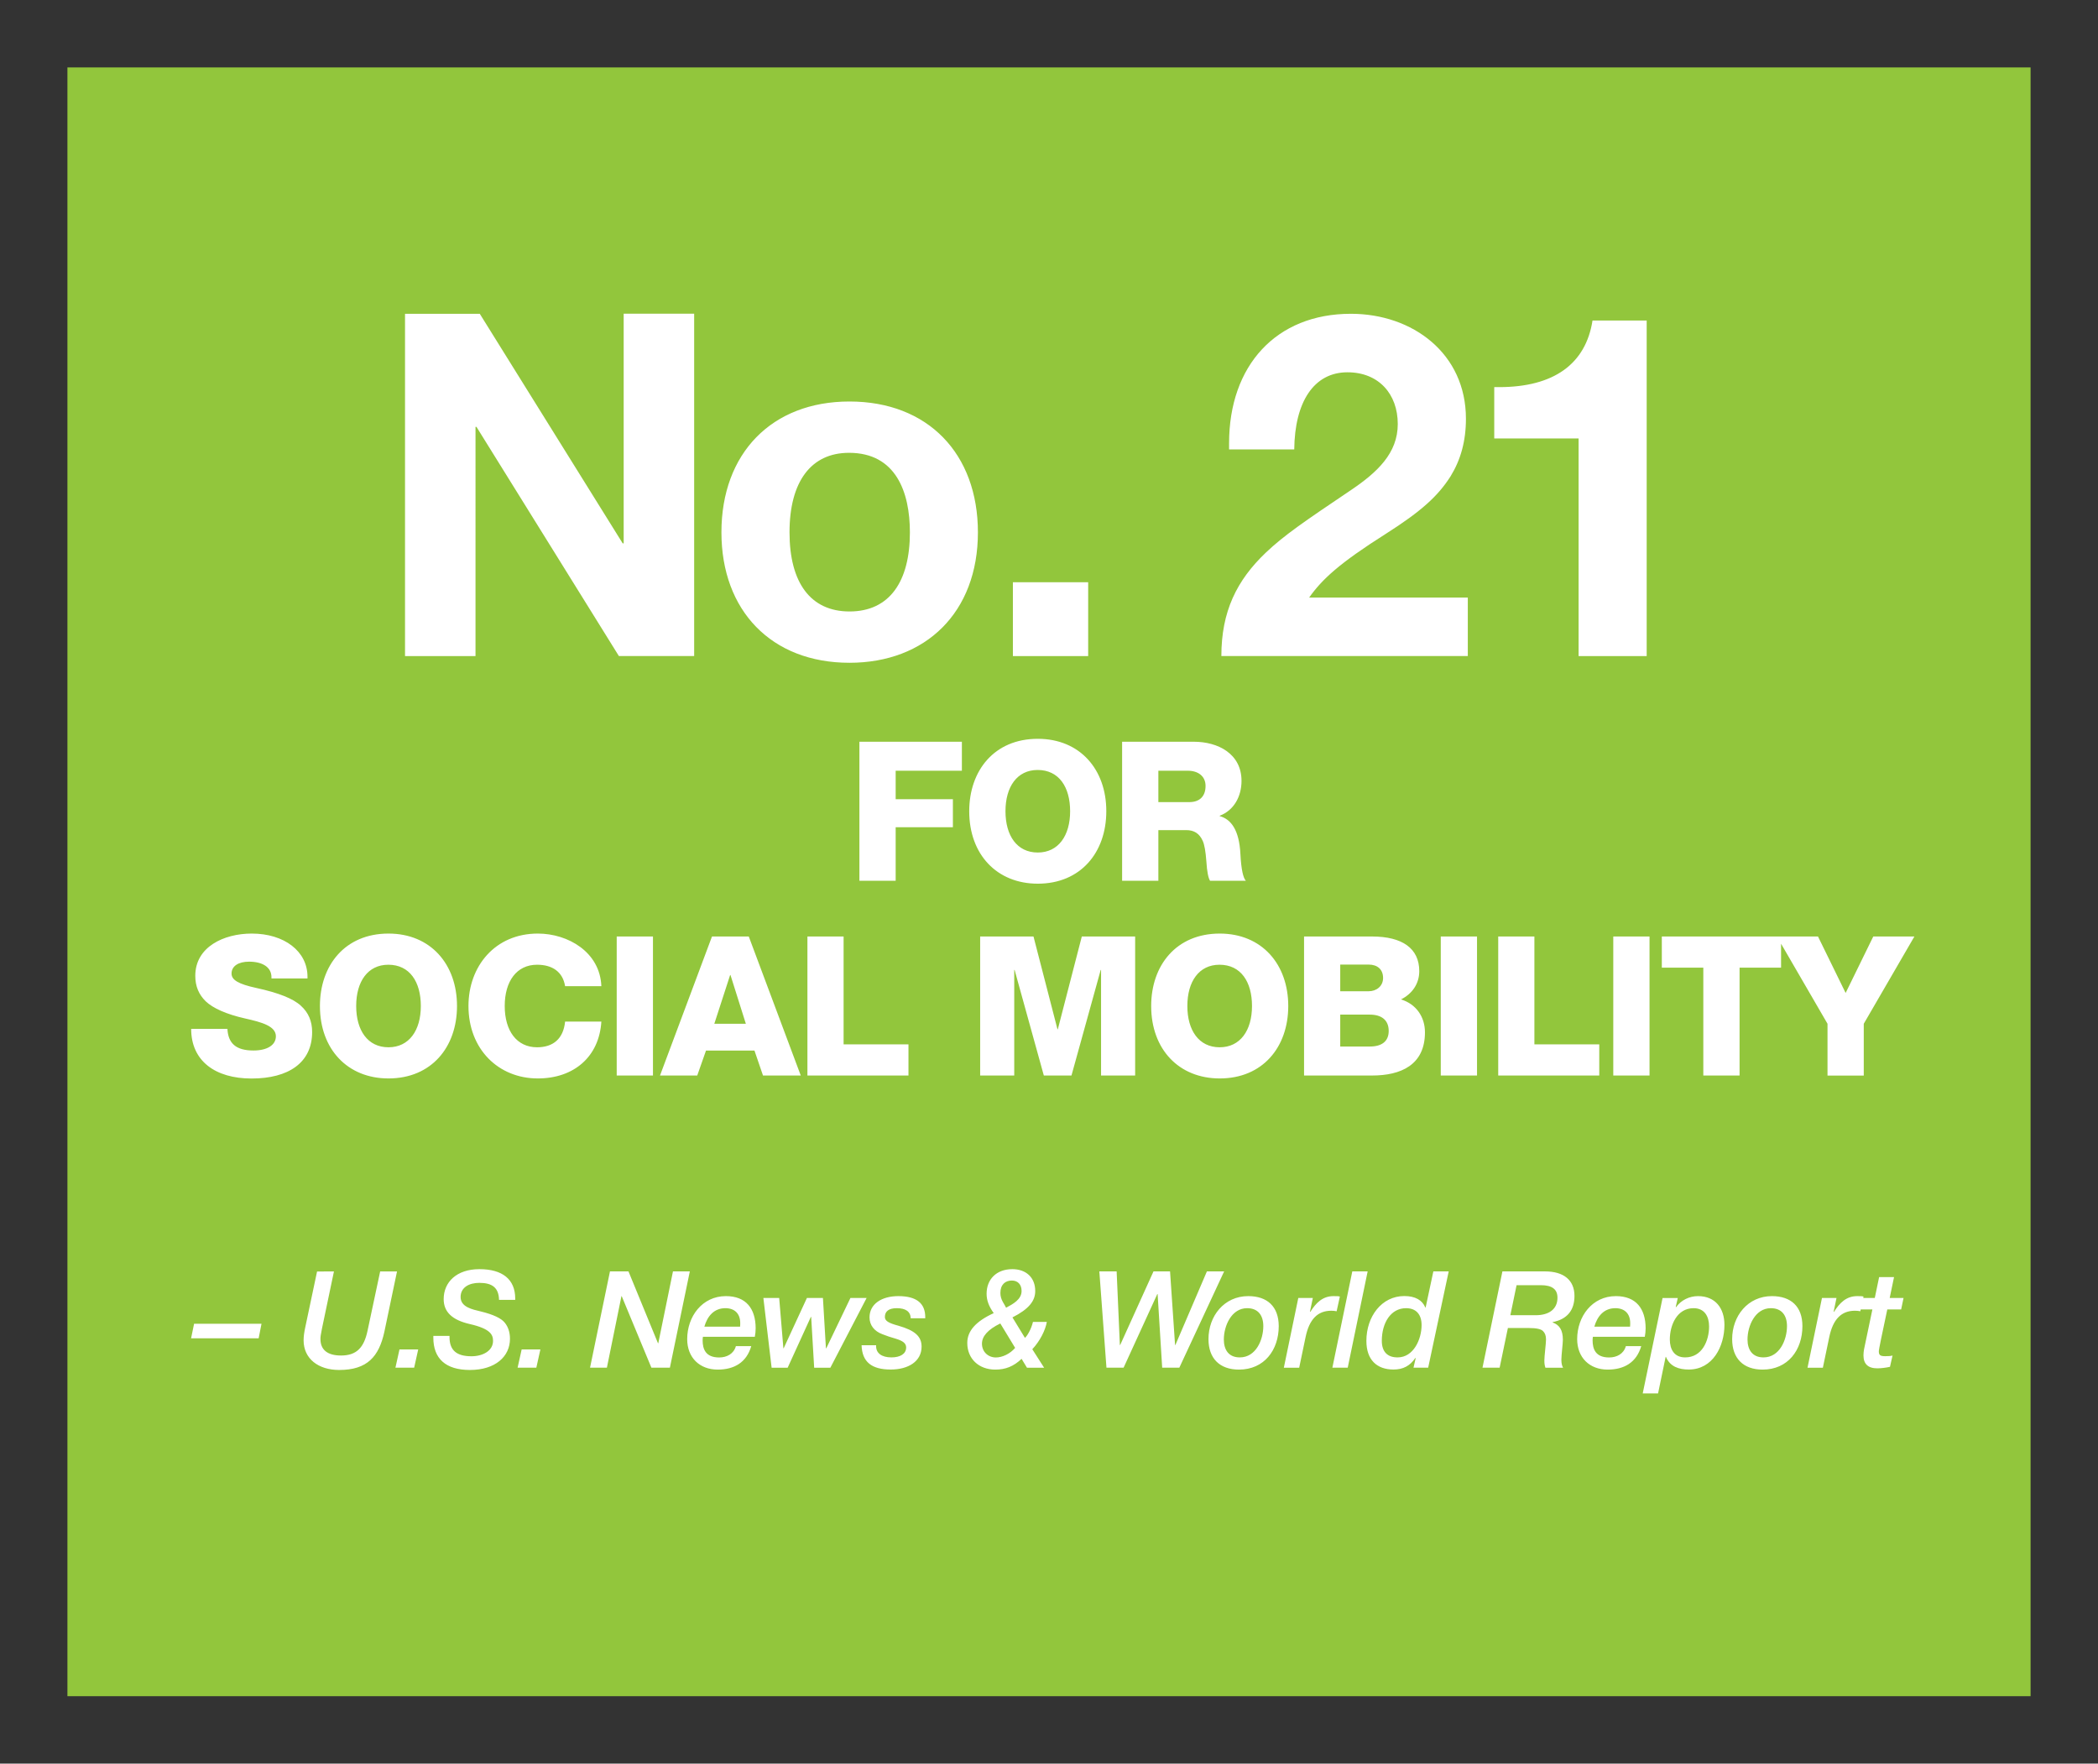 <?xml version="1.0" encoding="utf-8"?>
<!-- Generator: Adobe Illustrator 27.0.1, SVG Export Plug-In . SVG Version: 6.00 Build 0)  -->
<svg version="1.1" id="Layer_1" xmlns="http://www.w3.org/2000/svg" xmlns:xlink="http://www.w3.org/1999/xlink" x="0px" y="0px"
	 viewBox="0 0 280.08 235.44" style="enable-background:new 0 0 280.08 235.44;" xml:space="preserve">
<rect x="0" y="0" width="280.08" height="235.44" fill="#333333" stroke="none"/>
<style type="text/css">
	.st0{clip-path:url(#SVGID_00000098214141329511484210000004162033145618396051_);fill:#92C63C;}
	.st1{fill:#FFFFFF;}
</style>
<g>
	<g>
		<defs>
			<rect id="SVGID_1_" x="9" y="9" width="262.08" height="217.44"/>
		</defs>
		<clipPath id="SVGID_00000097493808539090860360000009730861764196899717_">
			<use xlink:href="#SVGID_1_"  style="overflow:visible;"/>
		</clipPath>
		<polygon style="clip-path:url(#SVGID_00000097493808539090860360000009730861764196899717_);fill:#92C63C;" points="
			280.08,235.44 280.08,0 0,0 0,235.44 280.08,235.44 		"/>
	</g>
	<path class="st1" d="M25.91,176.72l-0.4,1.94h9.02l0.38-1.94H25.91L25.91,176.72z M42.33,169.73l-1.58,7.47
		c-0.14,0.65-0.22,1.21-0.22,1.73c0,2.47,1.98,3.96,4.75,3.96c3.76,0,5.31-1.8,6.03-5.09l1.69-8.06h-2.25l-1.69,7.94
		c-0.47,2.2-1.44,3.28-3.53,3.28c-1.85,0-2.75-0.79-2.75-2.2c0-0.29,0.02-0.5,0.2-1.39l1.6-7.63H42.33L42.33,169.73z M53.33,180.15
		l-0.54,2.43h2.5l0.54-2.43H53.33L53.33,180.15z M64,169.43c-3.04,0-4.77,1.73-4.77,4c0,1.71,1.13,2.79,3.49,3.33
		c2.75,0.63,3.1,1.42,3.1,2.25c0,1.31-1.35,2.05-2.88,2.05c-1.98,0-2.93-0.79-2.93-2.56v-0.16h-2.16v0.25c0,2.77,1.64,4.3,4.88,4.3
		c3.4,0,5.35-1.8,5.35-4.16c0-0.86-0.23-1.58-0.7-2.16c-0.47-0.58-1.51-1.08-3.19-1.49c-1.12-0.27-2.7-0.58-2.7-1.93
		c0-1.26,1.1-1.89,2.5-1.89c1.73,0,2.59,0.65,2.63,2.27h2.16v-0.2C68.77,170.79,67.08,169.43,64,169.43L64,169.43z M69.64,180.15
		l-0.54,2.43h2.5l0.54-2.43H69.64L69.64,180.15z M81.43,169.73l-2.66,12.85h2.25l1.94-9.54h0.04l3.96,9.54h2.47l2.66-12.85h-2.25
		l-1.96,9.59h-0.04l-3.94-9.59H81.43L81.43,169.73z M96.91,173.03c-3.19,0-5.17,2.74-5.17,5.74c0,2.47,1.66,4.07,4.07,4.07
		c2.2,0,3.85-0.95,4.48-3.13h-2.05c-0.29,1.03-1.21,1.51-2.23,1.51c-1.8,0-2.21-1.1-2.21-2.29c0-0.14,0.02-0.4,0.04-0.47h6.93
		c0.07-0.38,0.11-0.76,0.11-1.15C100.87,174.72,99.61,173.03,96.91,173.03L96.91,173.03z M94.03,177.11
		c0.4-1.39,1.28-2.47,2.81-2.47c1.22,0,1.98,0.72,1.98,1.98c0,0.11,0,0.38-0.02,0.49H94.03L94.03,177.11z M101.91,173.28l1.1,9.31
		h2.14l3.1-6.79h0.04l0.4,6.79h2.16l4.84-9.31h-2.16l-3.22,6.71h-0.05l-0.4-6.71h-2.14l-3.1,6.71h-0.04l-0.56-6.71H101.91
		L101.91,173.28z M119.93,173.03c-2.27,0-3.85,1.08-3.85,2.84c0,1.03,0.63,1.85,1.73,2.25c0.54,0.22,1.13,0.41,1.76,0.59
		c0.95,0.29,1.4,0.61,1.4,1.17c0,0.86-0.79,1.33-1.96,1.33c-1.33,0-2.05-0.58-2.05-1.49v-0.13h-1.94c0.07,2.23,1.35,3.24,3.89,3.24
		c2.34,0,4.12-1.08,4.12-3.06c0-1.37-0.9-2.16-3.1-2.79c-1.33-0.36-1.8-0.65-1.8-1.17c0-0.74,0.52-1.17,1.58-1.17
		c1.17,0,1.84,0.43,1.87,1.35h1.94v-0.13C123.53,174.02,122.39,173.03,119.93,173.03L119.93,173.03z M135.15,169.43
		c-2.14,0-3.44,1.37-3.44,3.28c0,0.85,0.27,1.64,0.95,2.59c-2.39,1.1-3.53,2.38-3.53,3.98c0,2.12,1.55,3.56,3.74,3.56
		c1.37,0,2.45-0.43,3.51-1.44l0.72,1.19h2.29l-1.58-2.47c1.03-1.1,1.75-2.54,1.94-3.65h-1.85c-0.23,0.95-0.74,1.84-1.06,2.12h-0.02
		l-1.66-2.72c2.21-1.12,3.04-2.21,3.04-3.51C138.21,170.54,136.97,169.43,135.15,169.43L135.15,169.43z M133.55,172.61
		c0-1.12,0.65-1.66,1.53-1.66c0.81,0,1.3,0.54,1.3,1.4c0,1.13-1.17,1.75-2.07,2.23c-0.07-0.13-0.2-0.4-0.43-0.77
		C133.66,173.42,133.55,173.03,133.55,172.61L133.55,172.61z M131.09,179.38c0-0.99,0.79-1.89,2.45-2.7l1.98,3.26
		c-0.67,0.79-1.71,1.28-2.57,1.28C131.93,181.22,131.09,180.48,131.09,179.38L131.09,179.38z M146.76,169.73l0.95,12.85H150
		l4.5-9.83h0.04l0.61,9.83h2.29l5.98-12.85h-2.3l-4.21,9.83h-0.04l-0.67-9.83h-2.21l-4.45,9.83h-0.04l-0.43-9.83H146.76
		L146.76,169.73z M166.64,173.03c-3.22,0-5.31,2.66-5.31,5.74c0,2.57,1.49,4.07,4.07,4.07c3.37,0,5.31-2.61,5.31-5.81
		C170.7,174.43,169.19,173.03,166.64,173.03L166.64,173.03z M163.38,178.82c0-1.8,1.01-4.18,3.11-4.18c1.48,0,2.16,0.99,2.16,2.39
		c0,1.84-0.99,4.18-3.13,4.18C164.04,181.22,163.38,180.21,163.38,178.82L163.38,178.82z M178.03,173.03
		c-1.48,0-2.36,0.92-3.11,2.11l-0.04-0.04l0.38-1.82h-1.94l-1.93,9.31h2.05l0.86-4.12c0.49-2.34,1.6-3.49,3.42-3.49
		c0.25,0,0.49,0.02,0.72,0.07l0.43-1.96C178.73,173.04,178.52,173.03,178.03,173.03L178.03,173.03z M180.53,169.73l-2.66,12.85h2.05
		l2.66-12.85H180.53L180.53,169.73z M191.35,169.73l-1.03,4.82h-0.04c-0.4-0.97-1.33-1.53-2.81-1.53c-3.01,0-5.06,2.72-5.06,5.99
		c0,2.52,1.39,3.82,3.62,3.82c1.28,0,2.21-0.49,2.92-1.55l0.04,0.04l-0.29,1.26h1.96l2.74-12.85H191.35L191.35,169.73z M184.47,179
		c0-2.39,1.19-4.36,3.24-4.36c1.35,0,2.07,0.85,2.07,2.25c0,1.91-1.08,4.32-3.19,4.32C185.21,181.22,184.47,180.44,184.47,179
		L184.47,179z M200.57,169.73l-2.66,12.85h2.29l1.1-5.29h2.83c0.95,0,1.58,0.13,1.85,0.4c0.27,0.25,0.41,0.61,0.41,1.12
		c0,0.56-0.22,2.21-0.22,2.79c0,0.45,0.04,0.67,0.14,0.99h2.36c-0.14-0.23-0.23-0.56-0.23-1.08c0-0.58,0.2-2.14,0.2-2.65
		c0-1.3-0.45-1.98-1.37-2.32v-0.04c1.96-0.38,2.92-1.6,2.92-3.49c0-2.12-1.44-3.28-3.94-3.28H200.57L200.57,169.73z M205.71,171.57
		c1.51,0,2.21,0.56,2.21,1.67c0,1.53-1.13,2.34-2.92,2.34h-3.37l0.83-4.01H205.71L205.71,171.57z M215.72,173.03
		c-3.19,0-5.17,2.74-5.17,5.74c0,2.47,1.66,4.07,4.07,4.07c2.2,0,3.85-0.95,4.48-3.13h-2.05c-0.29,1.03-1.21,1.51-2.23,1.51
		c-1.8,0-2.21-1.1-2.21-2.29c0-0.14,0.02-0.4,0.04-0.47h6.93c0.07-0.38,0.11-0.76,0.11-1.15
		C219.68,174.72,218.42,173.03,215.72,173.03L215.72,173.03z M212.84,177.11c0.4-1.39,1.28-2.47,2.81-2.47
		c1.22,0,1.98,0.72,1.98,1.98c0,0.11,0,0.38-0.02,0.49H212.84L212.84,177.11z M226.68,173.03c-1.15,0-2.27,0.54-2.93,1.48
		l-0.04-0.04l0.27-1.19h-2.03l-2.65,12.74h2.05l1.01-4.88h0.04c0.54,1.3,1.73,1.69,3.04,1.69c3.22,0,4.77-3.1,4.77-5.96
		C230.21,174.66,229.01,173.03,226.68,173.03L226.68,173.03z M222.92,178.82c0-1.91,0.95-4.18,3.17-4.18c1.46,0,2.07,1.1,2.07,2.43
		c0,1.94-0.95,4.14-3.19,4.14C223.52,181.22,222.92,180.15,222.92,178.82L222.92,178.82z M236.55,173.03
		c-3.22,0-5.31,2.66-5.31,5.74c0,2.57,1.49,4.07,4.07,4.07c3.37,0,5.31-2.61,5.31-5.81C240.62,174.43,239.1,173.03,236.55,173.03
		L236.55,173.03z M233.29,178.82c0-1.8,1.01-4.18,3.11-4.18c1.48,0,2.16,0.99,2.16,2.39c0,1.84-0.99,4.18-3.13,4.18
		C233.96,181.22,233.29,180.21,233.29,178.82L233.29,178.82z M247.94,173.03c-1.48,0-2.36,0.92-3.11,2.11l-0.04-0.04l0.38-1.82
		h-1.94l-1.93,9.31h2.05l0.86-4.12c0.49-2.34,1.6-3.49,3.42-3.49c0.25,0,0.49,0.02,0.72,0.07l0.43-1.96
		C248.64,173.04,248.43,173.03,247.94,173.03L247.94,173.03z M250.86,170.49l-0.58,2.79h-1.62l-0.32,1.53h1.62l-0.99,4.73
		c-0.07,0.29-0.2,0.86-0.2,1.4c0,1.13,0.59,1.73,1.85,1.73c0.54,0,1.19-0.09,1.69-0.2l0.34-1.51c-0.23,0.07-0.52,0.09-0.97,0.09
		c-0.68,0-0.86-0.14-0.86-0.68c0-0.2,0.38-2.05,1.13-5.56h1.85l0.32-1.53h-1.85l0.58-2.79H250.86L250.86,170.49z"/>
	<path class="st1" d="M33.61,124.63c-3.72,0-7.54,1.77-7.54,5.64c0,1.4,0.47,2.5,1.4,3.41c0.96,0.91,2.73,1.72,5.28,2.29
		c2.18,0.49,4.08,1.01,4.08,2.37c0,1.2-1.2,1.9-2.99,1.9c-2.29,0-3.38-0.91-3.48-2.89h-4.84c0,4.29,3.22,6.63,8.06,6.63
		c4.94,0,8.09-2.11,8.09-6.21c0-1.43-0.49-2.6-1.51-3.51c-1.01-0.94-2.96-1.72-5.95-2.37c-2.39-0.52-3.3-1.07-3.3-1.92
		c0-1.01,0.94-1.59,2.34-1.59c1.74,0,2.99,0.7,2.99,2.08v0.16h4.81v-0.23C41.05,127,37.95,124.63,33.61,124.63L33.61,124.63z
		 M51.86,124.63c-5.8,0-9.15,4.24-9.15,9.67c0,5.77,3.69,9.67,9.15,9.67c5.72,0,9.15-4.16,9.15-9.67
		C61.01,128.74,57.5,124.63,51.86,124.63L51.86,124.63z M47.55,134.3c0-3.28,1.56-5.51,4.29-5.51c2.86,0,4.34,2.29,4.34,5.51
		c0,3.25-1.56,5.51-4.32,5.51C49.08,139.81,47.55,137.55,47.55,134.3L47.55,134.3z M71.8,124.63c-5.72,0-9.26,4.37-9.26,9.67
		c0,5.75,3.98,9.67,9.26,9.67c4.81,0,8.19-2.89,8.48-7.59h-4.84c-0.23,2.31-1.61,3.43-3.74,3.43c-2.73,0-4.32-2.21-4.32-5.51
		c0-3.3,1.59-5.51,4.32-5.51c2.03,0,3.43,0.94,3.74,2.86h4.84C80.1,127.1,75.83,124.63,71.8,124.63L71.8,124.63z M82.33,125.02
		v18.56h4.84v-18.56H82.33L82.33,125.02z M95.05,125.02l-6.94,18.56h4.97l1.17-3.33h6.47l1.14,3.33h5.04l-6.94-18.56H95.05
		L95.05,125.02z M97.47,130.17h0.05l2.05,6.5h-4.21L97.47,130.17L97.47,130.17z M107.79,125.02v18.56h13.49v-4.16h-8.66v-14.4
		H107.79L107.79,125.02z M130.85,125.02v18.56h4.55v-14.09h0.05l3.9,14.09h3.69l3.9-14.09h0.05v14.09h4.55v-18.56h-7.12l-3.2,12.38
		h-0.05l-3.2-12.38H130.85L130.85,125.02z M162.83,124.63c-5.8,0-9.15,4.24-9.15,9.67c0,5.77,3.69,9.67,9.15,9.67
		c5.72,0,9.15-4.16,9.15-9.67C171.98,128.74,168.47,124.63,162.83,124.63L162.83,124.63z M158.51,134.3c0-3.28,1.56-5.51,4.29-5.51
		c2.86,0,4.34,2.29,4.34,5.51c0,3.25-1.56,5.51-4.32,5.51C160.05,139.81,158.51,137.55,158.51,134.3L158.51,134.3z M174.09,125.02
		v18.56h9.07c3.85,0,7.07-1.4,7.07-5.77c0-2.05-1.17-3.77-3.2-4.39c1.51-0.75,2.44-2.11,2.44-3.77c0-3.04-2.26-4.63-6.32-4.63
		H174.09L174.09,125.02z M178.92,132.33v-3.56h3.8c1.17,0,1.92,0.65,1.92,1.79c0,1.09-0.88,1.77-1.92,1.77H178.92L178.92,132.33z
		 M178.92,139.71v-4.26h3.95c1.53,0,2.52,0.7,2.52,2.18c0,1.4-0.94,2.08-2.52,2.08H178.92L178.92,139.71z M192.34,125.02v18.56h4.84
		v-18.56H192.34L192.34,125.02z M200.01,125.02v18.56h13.49v-4.16h-8.66v-14.4H200.01L200.01,125.02z M215.37,125.02v18.56h4.84
		v-18.56H215.37L215.37,125.02z M221.85,125.02v4.16h5.54v14.4h4.84v-14.4h5.54v-4.16H221.85L221.85,125.02z M237.21,125.02
		l6.76,11.65v6.92h4.84v-6.92l6.76-11.65h-5.49l-3.69,7.54l-3.69-7.54H237.21L237.21,125.02z"/>
	<path class="st1" d="M114.73,99.02v18.56h4.84v-7.15h7.64v-3.74h-7.64v-3.8h8.84v-3.87H114.73L114.73,99.02z M138.54,98.63
		c-5.8,0-9.15,4.24-9.15,9.67c0,5.77,3.69,9.67,9.15,9.67c5.72,0,9.15-4.16,9.15-9.67C147.7,102.74,144.19,98.63,138.54,98.63
		L138.54,98.63z M134.23,108.3c0-3.28,1.56-5.51,4.29-5.51c2.86,0,4.34,2.29,4.34,5.51c0,3.25-1.56,5.51-4.32,5.51
		C135.76,113.81,134.23,111.55,134.23,108.3L134.23,108.3z M149.8,99.02v18.56h4.84v-6.76h3.74c1.01,0,1.74,0.44,2.18,1.43
		c0.23,0.49,0.39,1.4,0.49,2.76c0.08,1.35,0.26,2.21,0.49,2.57h4.78c-0.34-0.36-0.62-1.43-0.73-3.61c-0.16-3.09-1.2-4.6-2.76-5.02
		v-0.05c1.92-0.73,2.91-2.6,2.91-4.65c0-3.64-3.15-5.23-6.37-5.23H149.8L149.8,99.02z M154.64,107.08v-4.19h3.93
		c1.38,0,2.37,0.73,2.37,2.03c0,1.4-0.81,2.16-2.16,2.16H154.64L154.64,107.08z"/>
	<path class="st1" d="M54.07,41.89v45.7h9.41V56.99h0.13l19.01,30.59h10.05v-45.7h-9.41v30.66h-0.13L64.05,41.89H54.07L54.07,41.89z
		 M113.4,53.6c-10.37,0-17.09,6.91-17.09,17.47c0,10.43,6.66,17.41,17.09,17.41c10.18,0,17.15-6.72,17.15-17.41
		C130.55,60.58,123.89,53.6,113.4,53.6L113.4,53.6z M105.4,71.07c0-6.78,2.88-10.62,7.94-10.62c6.27,0,8.13,5.25,8.13,10.62
		c0,6.53-2.69,10.56-8.06,10.56C108.21,81.63,105.4,77.79,105.4,71.07L105.4,71.07z M135.22,77.73v9.86h10.05v-9.86H135.22
		L135.22,77.73z M180.34,41.89c-9.98,0-16.26,6.91-16.26,17.28V60h8.7c0.06-6.34,2.62-10.3,7.1-10.3c4.16,0,6.72,2.88,6.72,6.91
		c0,3.9-2.75,6.46-6.27,8.83c-6.27,4.22-8.9,6.02-11.33,8.32c-3.9,3.71-5.95,7.87-5.95,13.82h32.9v-7.81h-21.18
		c1.73-2.43,3.97-4.54,10.24-8.51c4.74-3.01,6.98-5.06,8.64-7.68c1.34-2.18,2.05-4.67,2.05-7.68
		C195.7,47.2,188.6,41.89,180.34,41.89L180.34,41.89z M212.6,42.78c-0.9,5.82-5.18,8.9-12.48,8.9h-0.64v6.85h11.26v29.06h9.09v-44.8
		H212.6L212.6,42.78z"/>
</g>
</svg>
